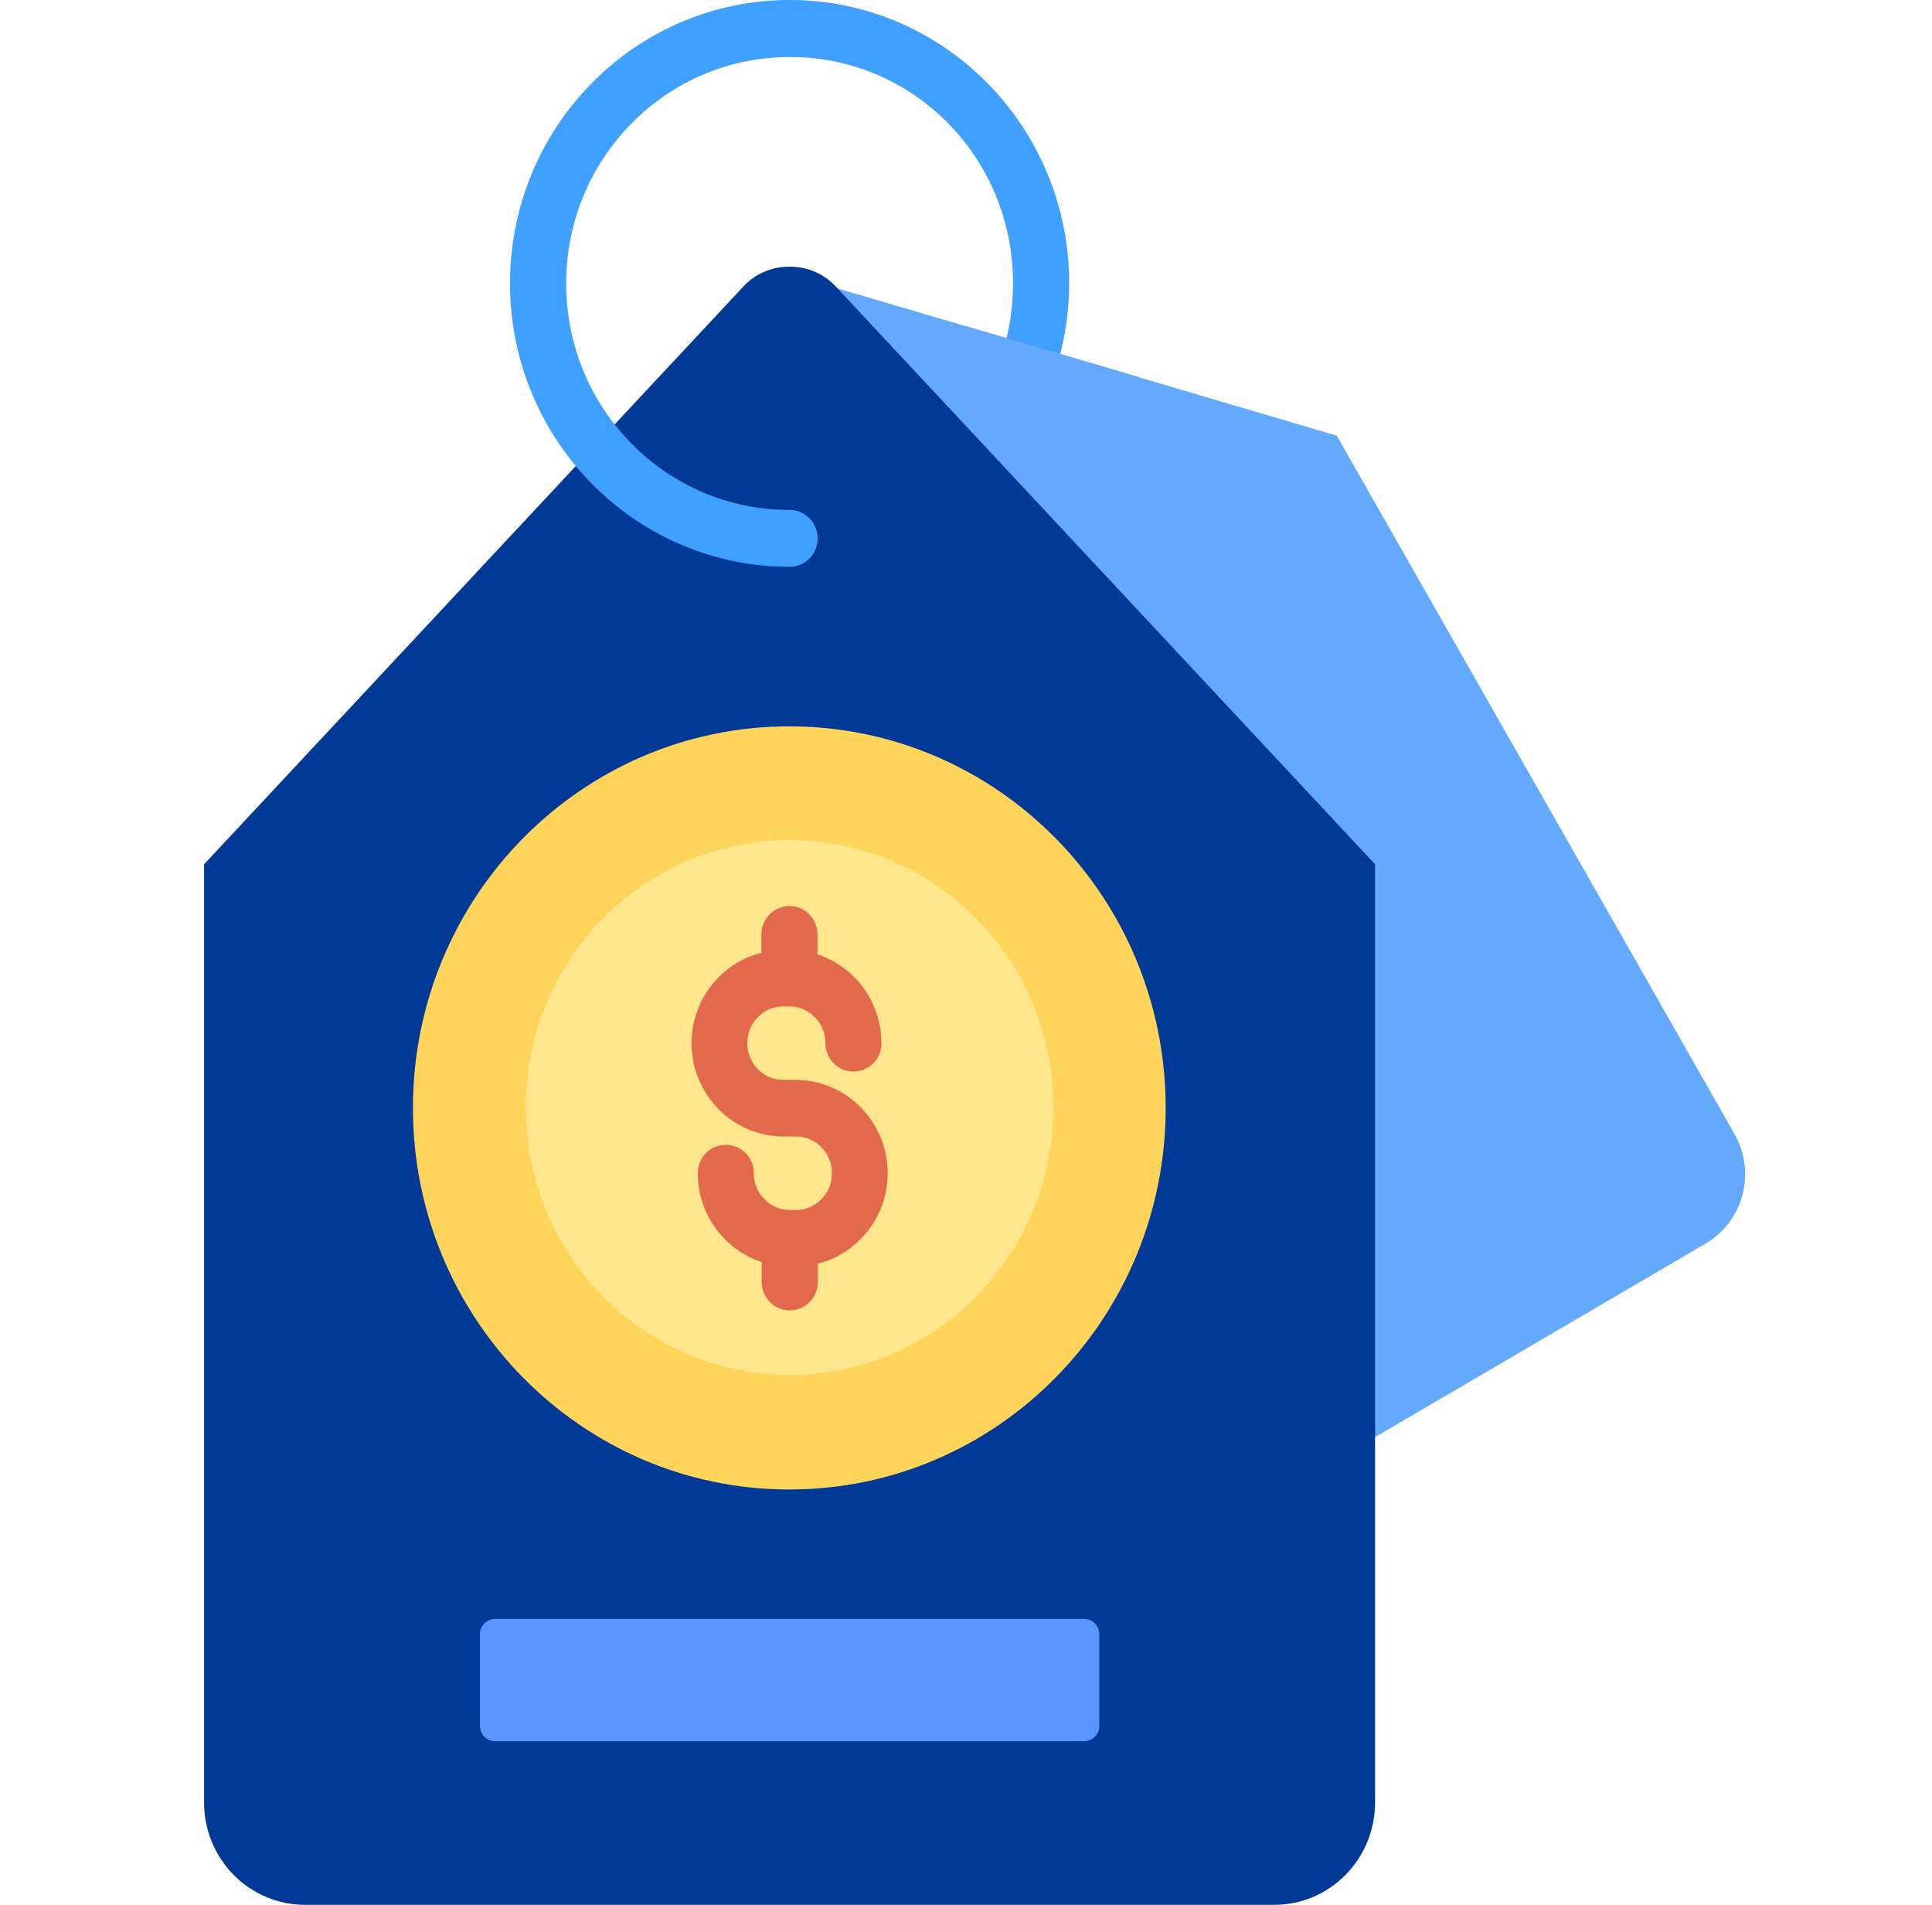 <svg width="71" height="70" viewBox="0 0 71 70" fill="none" xmlns="http://www.w3.org/2000/svg">
<path fill-rule="evenodd" clip-rule="evenodd" d="M29.66 10.268L49.126 16.01L63.751 41.688C64.131 42.362 64.233 43.162 64.035 43.912C63.836 44.663 63.353 45.303 62.69 45.694L49.108 53.646L29.66 10.268Z" fill="#63AAFF"/>
<path fill-rule="evenodd" clip-rule="evenodd" d="M7.5 31.761L27.297 10.552C27.515 10.31 27.782 10.119 28.078 9.99C28.375 9.861 28.695 9.797 29.018 9.802C29.34 9.797 29.66 9.861 29.956 9.99C30.252 10.12 30.518 10.311 30.736 10.552L50.533 31.761V66.252C50.53 67.245 50.14 68.197 49.447 68.9C48.755 69.602 47.816 69.998 46.836 70H11.197C10.217 69.998 9.278 69.602 8.586 68.9C7.893 68.197 7.502 67.245 7.5 66.252V31.761Z" fill="#003996"/>
<path fill-rule="evenodd" clip-rule="evenodd" d="M29.019 18.74C29.292 18.74 29.553 18.85 29.746 19.046C29.939 19.241 30.048 19.507 30.048 19.783C30.048 20.06 29.939 20.326 29.747 20.522C29.554 20.718 29.292 20.829 29.019 20.829C27.669 20.832 26.333 20.563 25.086 20.04C23.839 19.517 22.707 18.749 21.754 17.78C20.798 16.814 20.04 15.666 19.524 14.402C19.007 13.138 18.741 11.783 18.743 10.415C18.741 9.047 19.006 7.691 19.523 6.427C20.04 5.163 20.798 4.015 21.754 3.049C22.707 2.081 23.839 1.313 25.086 0.79C26.333 0.266 27.669 -0.002 29.019 1.29927e-05C30.368 -0.002 31.704 0.267 32.95 0.79C34.196 1.313 35.328 2.081 36.281 3.049C37.236 4.015 37.995 5.163 38.511 6.427C39.028 7.691 39.293 9.047 39.292 10.415C39.29 11.352 39.164 12.284 38.917 13.187L36.938 12.632C37.133 11.904 37.231 11.153 37.228 10.399C37.23 9.305 37.018 8.222 36.606 7.211C36.193 6.201 35.588 5.283 34.824 4.51C34.061 3.74 33.155 3.131 32.159 2.716C31.163 2.302 30.096 2.091 29.019 2.096C27.94 2.094 26.871 2.308 25.875 2.726C24.878 3.144 23.972 3.758 23.211 4.533C22.447 5.305 21.841 6.223 21.428 7.234C21.016 8.244 20.805 9.327 20.807 10.421C20.805 11.514 21.017 12.597 21.429 13.607C21.842 14.617 22.447 15.534 23.211 16.306C23.973 17.08 24.878 17.694 25.875 18.111C26.872 18.529 27.94 18.743 29.019 18.74Z" fill="#40A0FF"/>
<path fill-rule="evenodd" clip-rule="evenodd" d="M35.494 11.984L41.878 13.863L38.624 14.724L34.245 13.167L33.439 11.984H35.494Z" fill="#63AAFF"/>
<path fill-rule="evenodd" clip-rule="evenodd" d="M18.19 59.493H39.847C39.992 59.494 40.132 59.553 40.235 59.657C40.338 59.762 40.397 59.903 40.397 60.051V63.429C40.397 63.577 40.338 63.718 40.235 63.823C40.132 63.928 39.992 63.986 39.847 63.987H18.19C18.044 63.986 17.905 63.928 17.802 63.823C17.699 63.718 17.64 63.577 17.64 63.429V60.051C17.64 59.903 17.699 59.762 17.802 59.657C17.905 59.553 18.044 59.494 18.19 59.493Z" fill="#5797FF"/>
<path d="M29.007 54.737C36.646 54.737 42.838 48.459 42.838 40.714C42.838 32.97 36.646 26.692 29.007 26.692C21.368 26.692 15.175 32.97 15.175 40.714C15.175 48.459 21.368 54.737 29.007 54.737Z" fill="#FFD45A"/>
<path d="M29.017 50.526C34.371 50.526 38.711 46.126 38.711 40.698C38.711 35.271 34.371 30.871 29.017 30.871C23.664 30.871 19.323 35.271 19.323 40.698C19.323 46.126 23.664 50.526 29.017 50.526Z" fill="#FFE68C"/>
<path fill-rule="evenodd" clip-rule="evenodd" d="M32.395 38.335C32.395 38.472 32.368 38.608 32.317 38.735C32.265 38.861 32.189 38.977 32.093 39.074C31.997 39.17 31.883 39.247 31.758 39.299C31.633 39.352 31.499 39.378 31.363 39.378C31.228 39.378 31.094 39.352 30.969 39.299C30.844 39.247 30.73 39.17 30.635 39.073C30.539 38.976 30.463 38.861 30.412 38.734C30.36 38.608 30.334 38.472 30.334 38.335C30.335 38.157 30.301 37.981 30.234 37.816C30.167 37.652 30.069 37.503 29.944 37.378C29.821 37.252 29.674 37.152 29.512 37.084C29.349 37.016 29.176 36.981 29 36.982H28.796C28.62 36.981 28.447 37.016 28.285 37.084C28.122 37.152 27.975 37.252 27.852 37.378C27.728 37.503 27.63 37.652 27.563 37.817C27.497 37.981 27.463 38.157 27.465 38.335C27.464 38.512 27.497 38.688 27.564 38.853C27.63 39.017 27.728 39.166 27.852 39.292C27.976 39.418 28.123 39.517 28.285 39.584C28.447 39.652 28.621 39.686 28.796 39.684H29.233C29.678 39.684 30.119 39.773 30.53 39.946C30.941 40.119 31.314 40.372 31.628 40.692C31.942 41.01 32.192 41.387 32.363 41.802C32.533 42.218 32.621 42.663 32.622 43.113C32.622 43.563 32.534 44.009 32.363 44.425C32.193 44.84 31.943 45.217 31.628 45.534C31.195 45.977 30.651 46.291 30.054 46.44V47.11C30.054 47.388 29.946 47.654 29.752 47.85C29.558 48.046 29.296 48.156 29.022 48.156C28.749 48.155 28.487 48.045 28.295 47.849C28.102 47.653 27.993 47.387 27.993 47.11V46.38C27.48 46.211 27.015 45.922 26.634 45.534C26.32 45.217 26.071 44.839 25.901 44.424C25.731 44.008 25.643 43.563 25.643 43.113C25.643 42.976 25.67 42.84 25.722 42.713C25.774 42.587 25.85 42.471 25.945 42.374C26.041 42.278 26.155 42.201 26.28 42.148C26.406 42.096 26.54 42.07 26.675 42.07C26.948 42.07 27.21 42.18 27.403 42.376C27.596 42.571 27.704 42.837 27.704 43.113C27.702 43.291 27.736 43.468 27.803 43.632C27.87 43.796 27.969 43.945 28.094 44.07C28.216 44.195 28.36 44.294 28.519 44.361C28.679 44.429 28.849 44.465 29.022 44.466H29.242C29.418 44.467 29.592 44.432 29.754 44.364C29.916 44.296 30.063 44.196 30.186 44.07C30.311 43.945 30.409 43.795 30.475 43.631C30.542 43.467 30.575 43.291 30.573 43.113C30.575 42.936 30.541 42.76 30.475 42.595C30.408 42.431 30.31 42.282 30.186 42.156C30.063 42.03 29.916 41.931 29.753 41.864C29.591 41.796 29.418 41.762 29.242 41.764H28.796C28.352 41.764 27.913 41.675 27.503 41.503C27.093 41.33 26.721 41.078 26.408 40.759C26.093 40.442 25.843 40.065 25.672 39.649C25.502 39.234 25.414 38.788 25.413 38.338C25.414 37.888 25.502 37.441 25.672 37.025C25.843 36.609 26.093 36.232 26.408 35.914C26.841 35.473 27.385 35.16 27.981 35.011V34.341C27.981 34.064 28.089 33.799 28.282 33.602C28.475 33.406 28.736 33.296 29.01 33.295C29.283 33.295 29.546 33.405 29.739 33.601C29.933 33.798 30.042 34.064 30.042 34.341V35.072C30.554 35.24 31.02 35.528 31.401 35.914C32.035 36.557 32.392 37.429 32.392 38.338L32.395 38.335Z" fill="#E2694B"/>
</svg>
